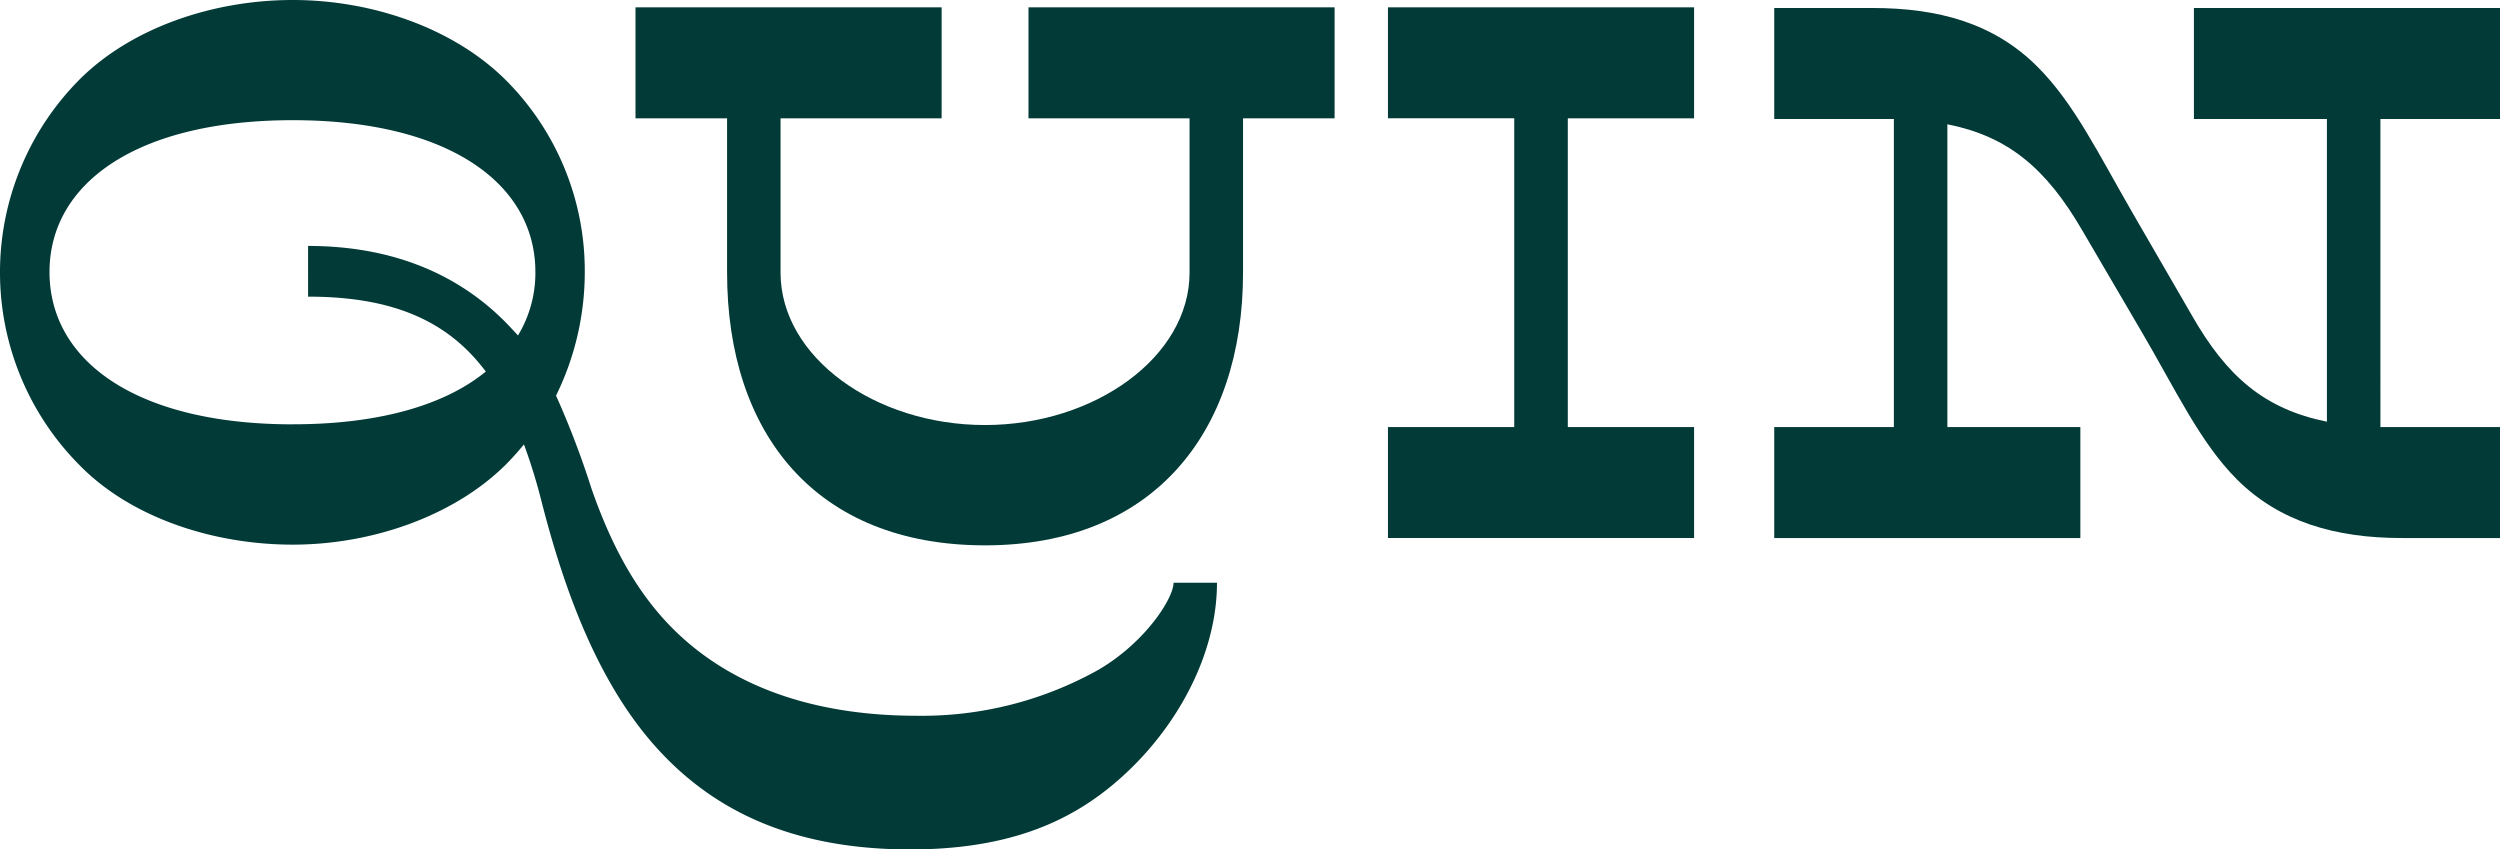 <svg xmlns="http://www.w3.org/2000/svg" width="196" height="66.598" viewBox="0 0 196 66.598">
  <g id="Group_281" data-name="Group 281" transform="translate(-92 -47.782)">
    <path id="Path_3" data-name="Path 3" d="M36.623,83.767a21.442,21.442,0,0,1,0-30.232C40.657,49.5,47.051,47.3,53.338,47.3c6.235,0,12.575,2.2,16.662,6.235a21.155,21.155,0,0,1,6.235,15.091,21.947,21.947,0,0,1-2.253,9.692A68.481,68.481,0,0,1,76.759,85.6c2.043,5.869,4.663,9.9,8.436,12.785,4.453,3.406,10.271,5.031,17.081,5.031A28.337,28.337,0,0,0,116.527,99.8c3.668-2.149,5.869-5.606,5.869-6.812H125.8c0,5.292-2.777,10.689-6.759,14.567-3.928,3.824-8.854,6.234-16.82,6.34-9.8.1-16.556-3.145-21.376-9.171-3.616-4.558-6.078-10.636-7.965-17.972a43.563,43.563,0,0,0-1.414-4.61A21.73,21.73,0,0,1,70,83.767C65.966,87.749,59.573,90,53.338,90c-6.287,0-12.732-2.148-16.715-6.235m16.715-3.2c6.812,0,11.947-1.518,15.142-4.139l-.208-.261c-2.986-3.825-7.284-5.608-13.729-5.608V66.582c6.76,0,12.053,2.306,15.877,6.392L71,73.6a9.471,9.471,0,0,0,1.363-4.977c0-6.97-6.865-11.9-19.02-11.9-12.208,0-19.072,4.926-19.072,11.9,0,7.019,6.863,11.945,19.072,11.945" transform="translate(61.611 0.482)" fill="#013a37"/>
    <path id="Path_4" data-name="Path 4" d="M75.339,68.538v-12.1H68.16v-8.7h24v8.7H79.531v12.1c0,6.6,7.387,11.946,16.033,11.946,8.593,0,16.033-5.344,16.033-11.946v-12.1H98.969v-8.7h24v8.7h-7.179v12.1c0,12.628-7.126,21.378-20.225,21.378-13.256,0-20.225-8.75-20.225-21.378" transform="translate(73.664 0.621)" fill="#013a37"/>
    <path id="Path_5" data-name="Path 5" d="M112.881,47.737h24v8.7h-9.9V80.642h9.9v8.7h-24v-8.7h9.9V56.435h-9.9Z" transform="translate(87.935 0.621)" fill="#013a37"/>
    <path id="Path_6" data-name="Path 6" d="M172.1,84.716c-2.882-2.881-4.821-7.073-7.441-11.528l-4.663-7.964c-2.829-4.873-5.816-7.388-10.583-8.332V80.63h10.426v8.7h-24v-8.7h9.379V56.475h-9.379v-8.7h7.7c5.187,0,9.536,1.2,12.942,4.61,2.882,2.882,4.767,6.812,7.493,11.528l4.61,7.964c2.724,4.769,5.659,7.336,10.585,8.332V56.475H168.742v-8.7h24v8.7h-9.378V80.63h9.378v8.7h-7.7c-5.188,0-9.589-1.257-12.942-4.61" transform="translate(95.261 0.634)" fill="#013a37"/>
  </g>
</svg>
